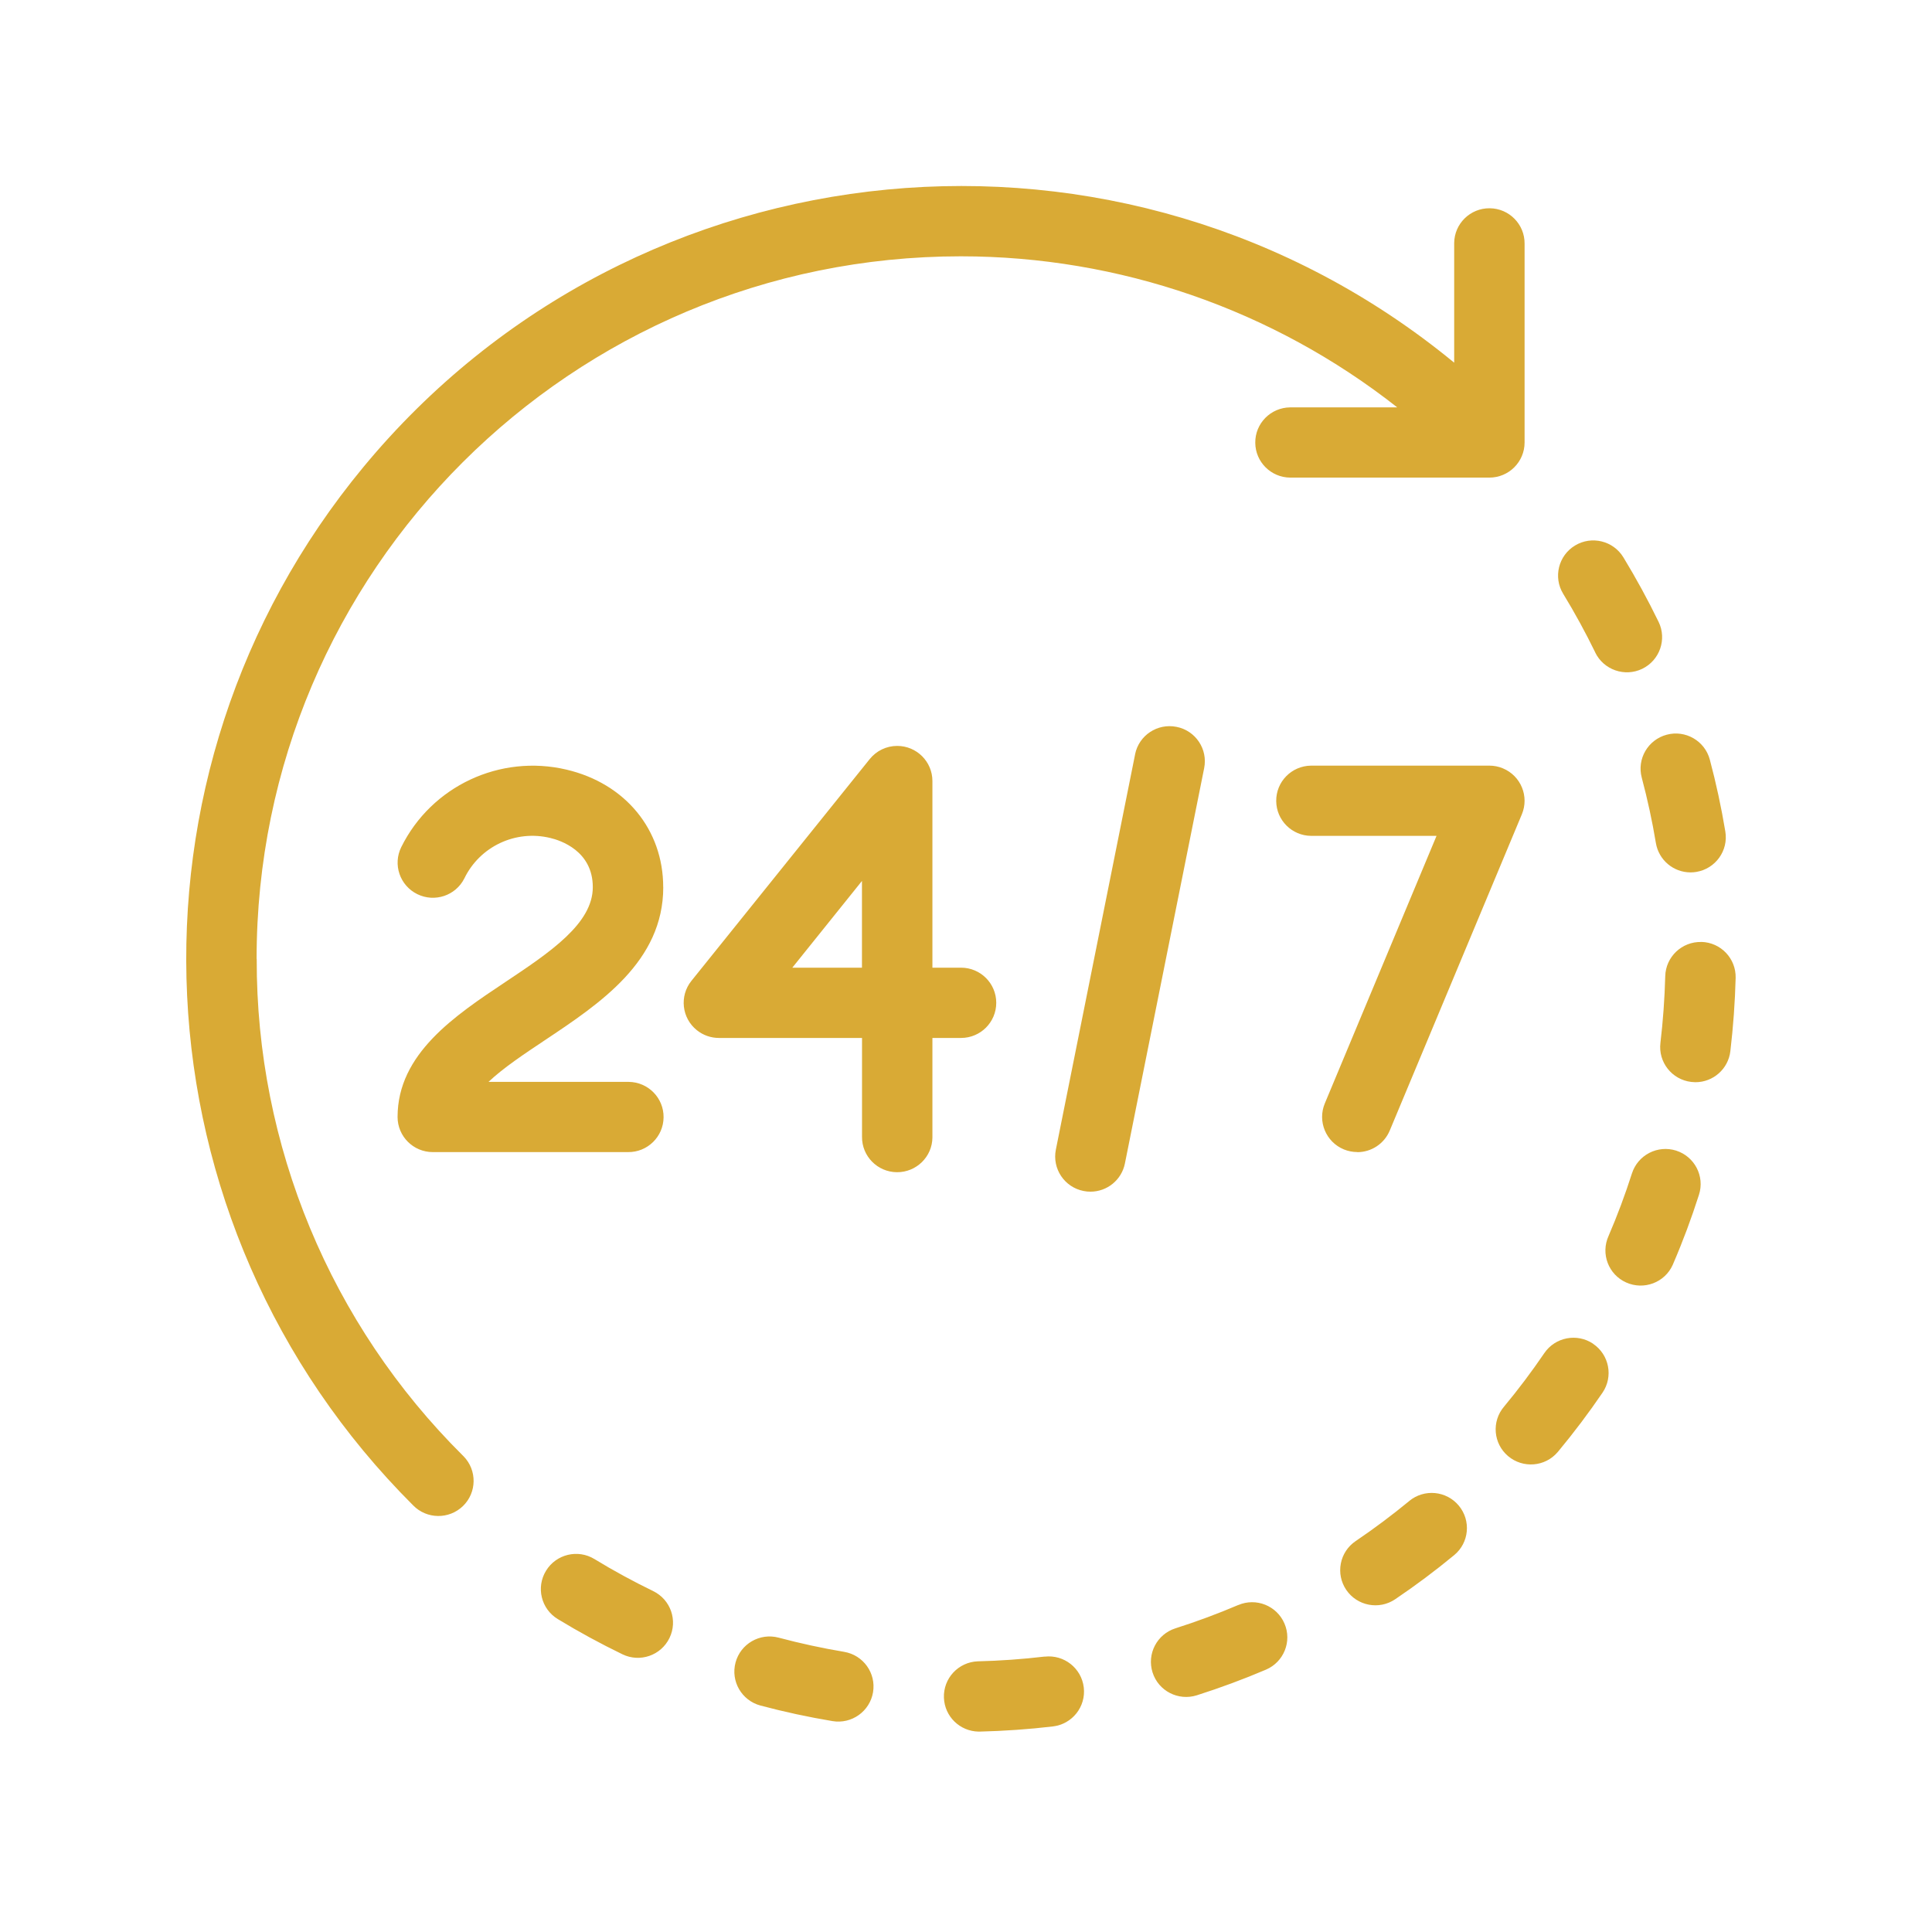 <svg width="120" height="120" viewBox="0 0 120 120" fill="none" xmlns="http://www.w3.org/2000/svg">
<path d="M15.938 59.561C15.935 35.464 35.519 15.924 59.678 15.92C69.513 15.92 79.066 19.225 86.786 25.303H80.132C78.923 25.316 77.953 26.3 77.967 27.505C77.977 28.694 78.943 29.654 80.132 29.665H92.507C93.715 29.665 94.695 28.688 94.695 27.482V15.139C94.708 13.933 93.735 12.946 92.53 12.936C91.321 12.923 90.332 13.893 90.322 15.095C90.322 15.109 90.322 15.122 90.322 15.139V22.527C69.815 5.657 39.483 8.561 22.569 29.012C6.787 48.095 8.129 76.011 25.664 93.504C26.507 94.365 27.892 94.382 28.758 93.541C29.622 92.7 29.638 91.318 28.795 90.454C28.782 90.441 28.771 90.431 28.758 90.418C20.527 82.251 15.912 71.139 15.945 59.557L15.938 59.561ZM40.572 98.826C39.324 98.22 38.105 97.558 36.923 96.836C35.891 96.207 34.546 96.531 33.915 97.561C33.284 98.591 33.609 99.933 34.642 100.562C35.947 101.357 37.288 102.085 38.66 102.751C39.745 103.278 41.054 102.827 41.582 101.741C42.11 100.655 41.658 99.353 40.569 98.826H40.572ZM99.081 40.527C99.609 41.61 100.917 42.064 102.003 41.541C103.089 41.014 103.544 39.709 103.019 38.626C102.352 37.255 101.621 35.917 100.831 34.616C100.203 33.586 98.855 33.258 97.826 33.884C96.793 34.51 96.465 35.854 97.092 36.881C97.813 38.063 98.477 39.279 99.084 40.524L99.081 40.527ZM64.884 102.893C63.503 103.056 62.105 103.155 60.73 103.188C59.522 103.235 58.582 104.248 58.629 105.453C58.672 106.613 59.618 107.533 60.78 107.553C60.797 107.553 60.817 107.553 60.833 107.553C62.347 107.517 63.882 107.411 65.399 107.232C66.598 107.09 67.458 106.007 67.315 104.808C67.172 103.612 66.086 102.758 64.888 102.897L64.884 102.893ZM52.433 102.599C51.065 102.37 49.707 102.075 48.365 101.718C47.197 101.406 45.998 102.099 45.686 103.261C45.374 104.427 46.068 105.622 47.233 105.934C48.711 106.328 50.201 106.649 51.709 106.901C52.901 107.099 54.026 106.295 54.226 105.109C54.425 103.92 53.618 102.797 52.429 102.599H52.433ZM105.672 58.508C104.463 58.478 103.461 59.432 103.431 60.634C103.394 62.018 103.295 63.403 103.132 64.777C102.989 65.973 103.846 67.059 105.045 67.201C105.131 67.211 105.221 67.215 105.307 67.218C106.413 67.218 107.346 66.39 107.475 65.294C107.654 63.783 107.764 62.263 107.804 60.74C107.834 59.534 106.881 58.534 105.672 58.504V58.508ZM98.958 83.466C97.959 82.79 96.597 83.049 95.92 84.046C95.14 85.191 94.306 86.301 93.42 87.367C92.636 88.285 92.749 89.662 93.669 90.441C94.589 91.219 95.97 91.11 96.75 90.192C96.763 90.179 96.773 90.162 96.787 90.149C97.76 88.977 98.679 87.758 99.536 86.5C100.213 85.503 99.954 84.148 98.955 83.469L98.958 83.466ZM101.973 48.304C102.328 49.642 102.624 50.996 102.85 52.361C103.026 53.414 103.936 54.186 105.005 54.186C105.124 54.186 105.247 54.176 105.363 54.156C106.555 53.957 107.362 52.834 107.163 51.645C106.914 50.142 106.592 48.651 106.2 47.181C105.888 46.015 104.689 45.323 103.524 45.634C102.355 45.946 101.661 47.141 101.973 48.304ZM87.533 93.229C86.463 94.11 85.351 94.942 84.202 95.72C83.203 96.395 82.941 97.753 83.618 98.75C84.295 99.747 85.657 100.009 86.656 99.333C87.921 98.479 89.143 97.565 90.319 96.594C91.252 95.826 91.381 94.451 90.611 93.521C89.84 92.59 88.462 92.461 87.529 93.229H87.533ZM104.111 71.467C102.959 71.103 101.731 71.735 101.362 72.885C100.941 74.203 100.456 75.501 99.908 76.773C99.413 77.872 99.901 79.164 101.004 79.657C102.106 80.151 103.401 79.664 103.896 78.564C103.906 78.541 103.916 78.518 103.926 78.492C104.53 77.091 105.061 75.663 105.526 74.209C105.895 73.063 105.26 71.835 104.108 71.467H104.111ZM76.907 99.691C75.632 100.234 74.331 100.718 73.009 101.138C71.857 101.506 71.223 102.731 71.588 103.88C71.953 105.03 73.185 105.662 74.337 105.298C75.792 104.834 77.226 104.304 78.631 103.705C79.743 103.231 80.258 101.946 79.78 100.84C79.305 99.731 78.016 99.217 76.907 99.694V99.691Z" fill="#D9AA35"/>
<path d="M41.193 55.103C41.193 51.526 38.836 48.661 35.186 47.803C31.059 46.83 26.802 48.823 24.923 52.615C24.388 53.695 24.833 55.003 25.919 55.537C26.995 56.066 28.297 55.633 28.838 54.566C29.801 52.572 32.029 51.523 34.184 52.049C34.801 52.195 36.82 52.844 36.82 55.103C36.82 57.361 34.184 59.133 31.395 60.991C28.253 63.084 24.694 65.452 24.694 69.377C24.694 70.582 25.673 71.559 26.882 71.559H39.008C40.217 71.573 41.206 70.602 41.216 69.4C41.23 68.195 40.257 67.208 39.051 67.198C39.038 67.198 39.025 67.198 39.008 67.198H30.342C31.258 66.33 32.553 65.469 33.825 64.621C37.282 62.319 41.196 59.713 41.196 55.103H41.193ZM61.879 62.286C61.879 61.081 60.9 60.104 59.691 60.104H57.914V48.512C57.914 47.306 56.935 46.33 55.726 46.33C55.062 46.33 54.435 46.631 54.02 47.148L42.946 60.922C42.189 61.862 42.342 63.237 43.285 63.989C43.673 64.3 44.155 64.469 44.653 64.469H53.542V70.606C53.528 71.811 54.501 72.798 55.706 72.808C56.912 72.818 57.905 71.851 57.914 70.649C57.914 70.635 57.914 70.622 57.914 70.606V64.469H59.691C60.9 64.469 61.879 63.492 61.879 62.286ZM53.538 60.104H49.212L53.538 54.718V60.104ZM73.076 45.147C71.893 44.909 70.741 45.67 70.502 46.849C70.502 46.849 70.502 46.856 70.502 46.859L65.581 71.407C65.346 72.589 66.113 73.739 67.298 73.974C67.441 74.004 67.584 74.017 67.73 74.017C68.772 74.017 69.669 73.282 69.871 72.261L74.792 47.714C75.031 46.532 74.264 45.382 73.079 45.147H73.076ZM84.302 71.563C85.185 71.563 85.982 71.033 86.321 70.218L94.525 50.579C94.99 49.466 94.466 48.191 93.35 47.724C93.084 47.611 92.795 47.555 92.507 47.555H81.433C80.224 47.568 79.255 48.552 79.268 49.757C79.278 50.946 80.244 51.907 81.433 51.917H89.226L82.286 68.536C81.822 69.648 82.353 70.93 83.468 71.391C83.734 71.5 84.016 71.556 84.302 71.556V71.563Z" fill="#D9AA35"/>
</svg>
